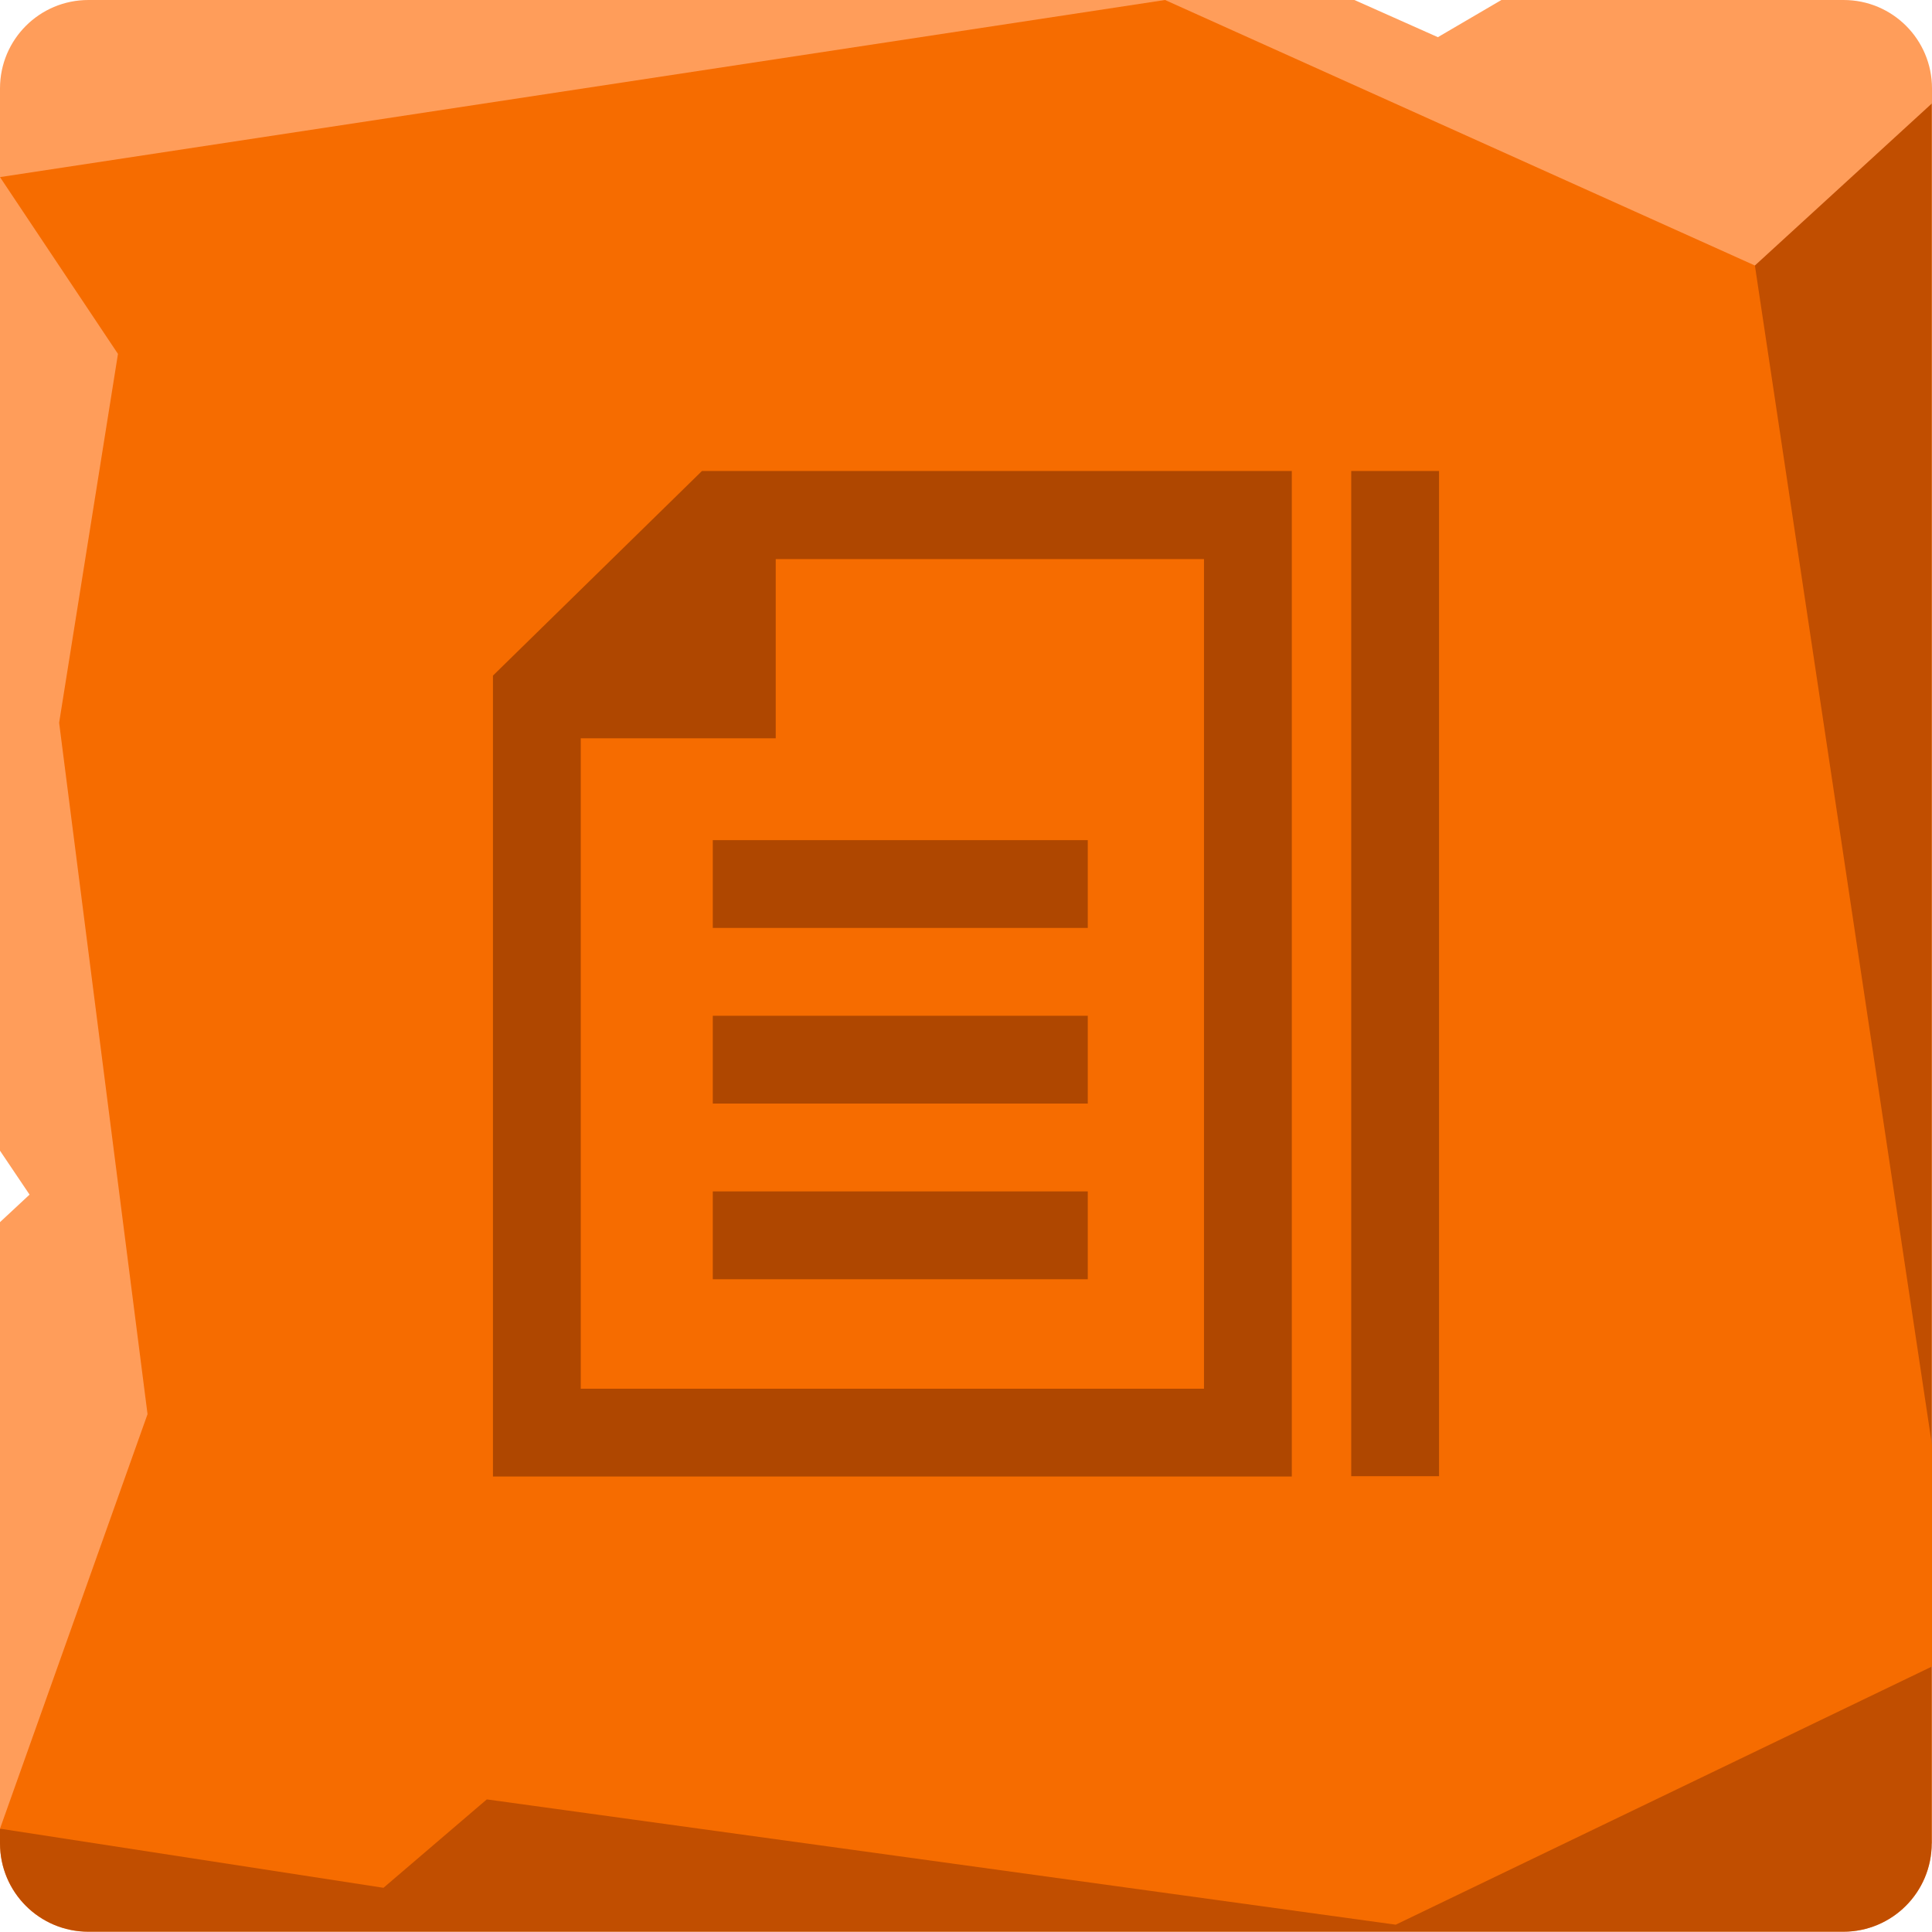 <svg height="65.99" overflow="visible" viewBox="0 0 66 65.99" width="66" xmlns="http://www.w3.org/2000/svg"><g><defs><path id="path-17434822126511842" d="M66 62.98 C66 62.98 66 3.02 66 3.02 C66 1.35 64.65 0 62.98 0 C62.98 0 51.29 0 51.29 0 C51.29 0 49.12 1.27 49.12 1.27 C49.12 1.27 46.27 0 46.27 0 C46.27 0 3.02 0 3.02 0 C1.35 0 0 1.35 0 3.02 C0 3.02 0 39.31 0 39.31 C0 39.31 1.01 40.81 1.01 40.81 C1.01 40.81 0 41.75 0 41.75 C0 41.75 0 62.97 0 62.97 C0 64.64 1.35 65.99 3.02 65.99 C3.02 65.99 62.97 65.99 62.97 65.99 C64.64 65.99 65.99 64.64 65.99 62.97 C65.99 62.97 66 62.98 66 62.98 Z" vector-effect="non-scaling-stroke"/></defs> <path style="stroke-width: 0; stroke-linecap: butt; stroke-linejoin: miter; fill: rgb(255, 157, 90);" d="M66 62.98 C66 62.98 66 3.02 66 3.02 C66 1.35 64.65 0 62.98 0 C62.98 0 51.29 0 51.29 0 C51.29 0 49.12 1.27 49.12 1.27 C49.12 1.27 46.27 0 46.27 0 C46.27 0 3.02 0 3.02 0 C1.35 0 0 1.35 0 3.02 C0 3.02 0 39.31 0 39.31 C0 39.31 1.01 40.81 1.01 40.81 C1.01 40.81 0 41.75 0 41.75 C0 41.75 0 62.97 0 62.97 C0 64.64 1.35 65.99 3.02 65.99 C3.02 65.99 62.97 65.99 62.97 65.99 C64.64 65.99 65.99 64.64 65.99 62.97 C65.99 62.97 66 62.98 66 62.98 Z" vector-effect="non-scaling-stroke"/></g><g><defs><path id="path-17434822126511840" d="M66 3.53 C66 3.53 59.95 9.07 59.95 9.07 C59.95 9.07 23.43 55.92 23.43 55.92 C23.43 55.92 14.61 58.94 14.61 58.94 C14.61 58.94 9.57 60.96 9.57 60.96 C9.57 60.96 0 62.47 0 62.47 C0 62.47 0 62.97 0 62.97 C0 64.64 1.35 65.99 3.02 65.99 C3.02 65.99 62.97 65.99 62.97 65.99 C64.64 65.99 65.99 64.64 65.99 62.97 C65.99 62.97 65.99 3.53 65.99 3.53 C65.99 3.53 66 3.53 66 3.53 Z" vector-effect="non-scaling-stroke"/></defs> <path style="stroke-width: 0; stroke-linecap: butt; stroke-linejoin: miter; fill: rgb(193, 78, 0);" d="M66 3.53 C66 3.53 59.95 9.07 59.95 9.07 C59.95 9.07 23.43 55.92 23.43 55.92 C23.43 55.92 14.61 58.94 14.61 58.94 C14.61 58.94 9.57 60.96 9.57 60.96 C9.57 60.96 0 62.47 0 62.47 C0 62.47 0 62.97 0 62.97 C0 64.64 1.35 65.99 3.02 65.99 C3.02 65.99 62.97 65.99 62.97 65.99 C64.64 65.99 65.99 64.64 65.99 62.97 C65.99 62.97 65.99 3.53 65.99 3.53 C65.99 3.53 66 3.53 66 3.53 Z" vector-effect="non-scaling-stroke"/></g><g><defs><path id="path-17434822126501838" d="M0 6.05 C0 6.05 39.8 0 39.8 0 C39.8 0 59.95 9.07 59.95 9.07 C59.95 9.07 66 49.37 66 49.37 C66 49.37 66 56.93 66 56.93 C66 56.93 47.68 65.75 47.68 65.75 C47.68 65.75 16.63 61.47 16.63 61.47 C16.63 61.47 13.1 64.49 13.1 64.49 C13.1 64.49 0 62.47 0 62.47 C0 62.47 5.04 48.31 5.04 48.31 C5.04 48.31 2.02 24.69 2.02 24.69 C2.02 24.69 4.03 12.09 4.03 12.09 C4.03 12.09 0 6.05 0 6.05 Z" vector-effect="non-scaling-stroke"/></defs> <path style="stroke-width: 0; stroke-linecap: butt; stroke-linejoin: miter; fill: rgb(246, 108, 0);" d="M0 6.05 C0 6.05 39.8 0 39.8 0 C39.8 0 59.95 9.07 59.95 9.07 C59.95 9.07 66 49.37 66 49.37 C66 49.37 66 56.93 66 56.93 C66 56.93 47.68 65.75 47.68 65.75 C47.68 65.75 16.63 61.47 16.63 61.47 C16.63 61.47 13.1 64.49 13.1 64.49 C13.1 64.49 0 62.47 0 62.47 C0 62.47 5.04 48.31 5.04 48.31 C5.04 48.31 2.02 24.69 2.02 24.69 C2.02 24.69 4.03 12.09 4.03 12.09 C4.03 12.09 0 6.05 0 6.05 Z" vector-effect="non-scaling-stroke"/></g><g><defs><path id="path-17434822125741379" d="M0,7v27.35h27.29v-34.35h-20.15l-7.14,6.99zM24.29,31.35h-21.29v-22.22h6.66v-6.12h14.63z" vector-effect="non-scaling-stroke"/></defs><path style="stroke-width: 0; stroke-linecap: butt; stroke-linejoin: miter; fill: rgb(175, 71, 0);" d="M0,7v27.35h27.29v-34.35h-20.15l-7.14,6.99zM24.29,31.35h-21.29v-22.22h6.66v-6.12h14.63z" transform="translate(16.84, 16.09) rotate(0)" vector-effect="non-scaling-stroke"/></g><g><defs><path id="path-17434822125741377" d="M24.35 31.7 C24.35 31.7 24.35 28.7 24.35 28.7 C24.35 28.7 37.16 28.7 37.16 28.7 C37.16 28.7 37.16 31.7 37.16 31.7 C37.16 31.7 24.35 31.7 24.35 31.7 Z" vector-effect="non-scaling-stroke"/></defs> <path style="stroke-width: 0; stroke-linecap: butt; stroke-linejoin: miter; fill: rgb(175, 71, 0);" d="M24.35 31.7 C24.35 31.7 24.35 28.7 24.35 28.7 C24.35 28.7 37.16 28.7 37.16 28.7 C37.16 28.7 37.16 31.7 37.16 31.7 C37.16 31.7 24.35 31.7 24.35 31.7 Z" vector-effect="non-scaling-stroke"/></g><g><defs><path id="path-17434822125741375" d="M24.35 37.7 C24.35 37.7 24.35 34.7 24.35 34.7 C24.35 34.7 37.16 34.7 37.16 34.7 C37.16 34.7 37.16 37.7 37.16 37.7 C37.16 37.7 24.35 37.7 24.35 37.7 Z" vector-effect="non-scaling-stroke"/></defs> <path style="stroke-width: 0; stroke-linecap: butt; stroke-linejoin: miter; fill: rgb(175, 71, 0);" d="M24.35 37.7 C24.35 37.7 24.35 34.7 24.35 34.7 C24.35 34.7 37.16 34.7 37.16 34.7 C37.16 34.7 37.16 37.7 37.16 37.7 C37.16 37.7 24.35 37.7 24.35 37.7 Z" vector-effect="non-scaling-stroke"/></g><g><defs><path id="path-17434822125741373" d="M24.35 43.7 C24.35 43.7 24.35 40.7 24.35 40.7 C24.35 40.7 37.16 40.7 37.16 40.7 C37.16 40.7 37.16 43.7 37.16 43.7 C37.16 43.7 24.35 43.7 24.35 43.7 Z" vector-effect="non-scaling-stroke"/></defs> <path style="stroke-width: 0; stroke-linecap: butt; stroke-linejoin: miter; fill: rgb(175, 71, 0);" d="M24.35 43.7 C24.35 43.7 24.35 40.7 24.35 40.7 C24.35 40.7 37.16 40.7 37.16 40.7 C37.16 40.7 37.16 43.7 37.16 43.7 C37.16 43.7 24.35 43.7 24.35 43.7 Z" vector-effect="non-scaling-stroke"/></g><g><defs><path id="path-17434822125741371" d="M46.16 50.43 C46.16 50.43 46.16 16.09 46.16 16.09 C46.16 16.09 49.16 16.09 49.16 16.09 C49.16 16.09 49.16 50.43 49.16 50.43 C49.16 50.43 46.16 50.43 46.16 50.43 Z" vector-effect="non-scaling-stroke"/></defs> <path style="stroke-width: 0; stroke-linecap: butt; stroke-linejoin: miter; fill: rgb(175, 71, 0);" d="M46.16 50.43 C46.16 50.43 46.16 16.09 46.16 16.09 C46.16 16.09 49.16 16.09 49.16 16.09 C49.16 16.09 49.16 50.43 49.16 50.43 C49.16 50.43 46.16 50.43 46.16 50.43 Z" vector-effect="non-scaling-stroke"/></g></svg>